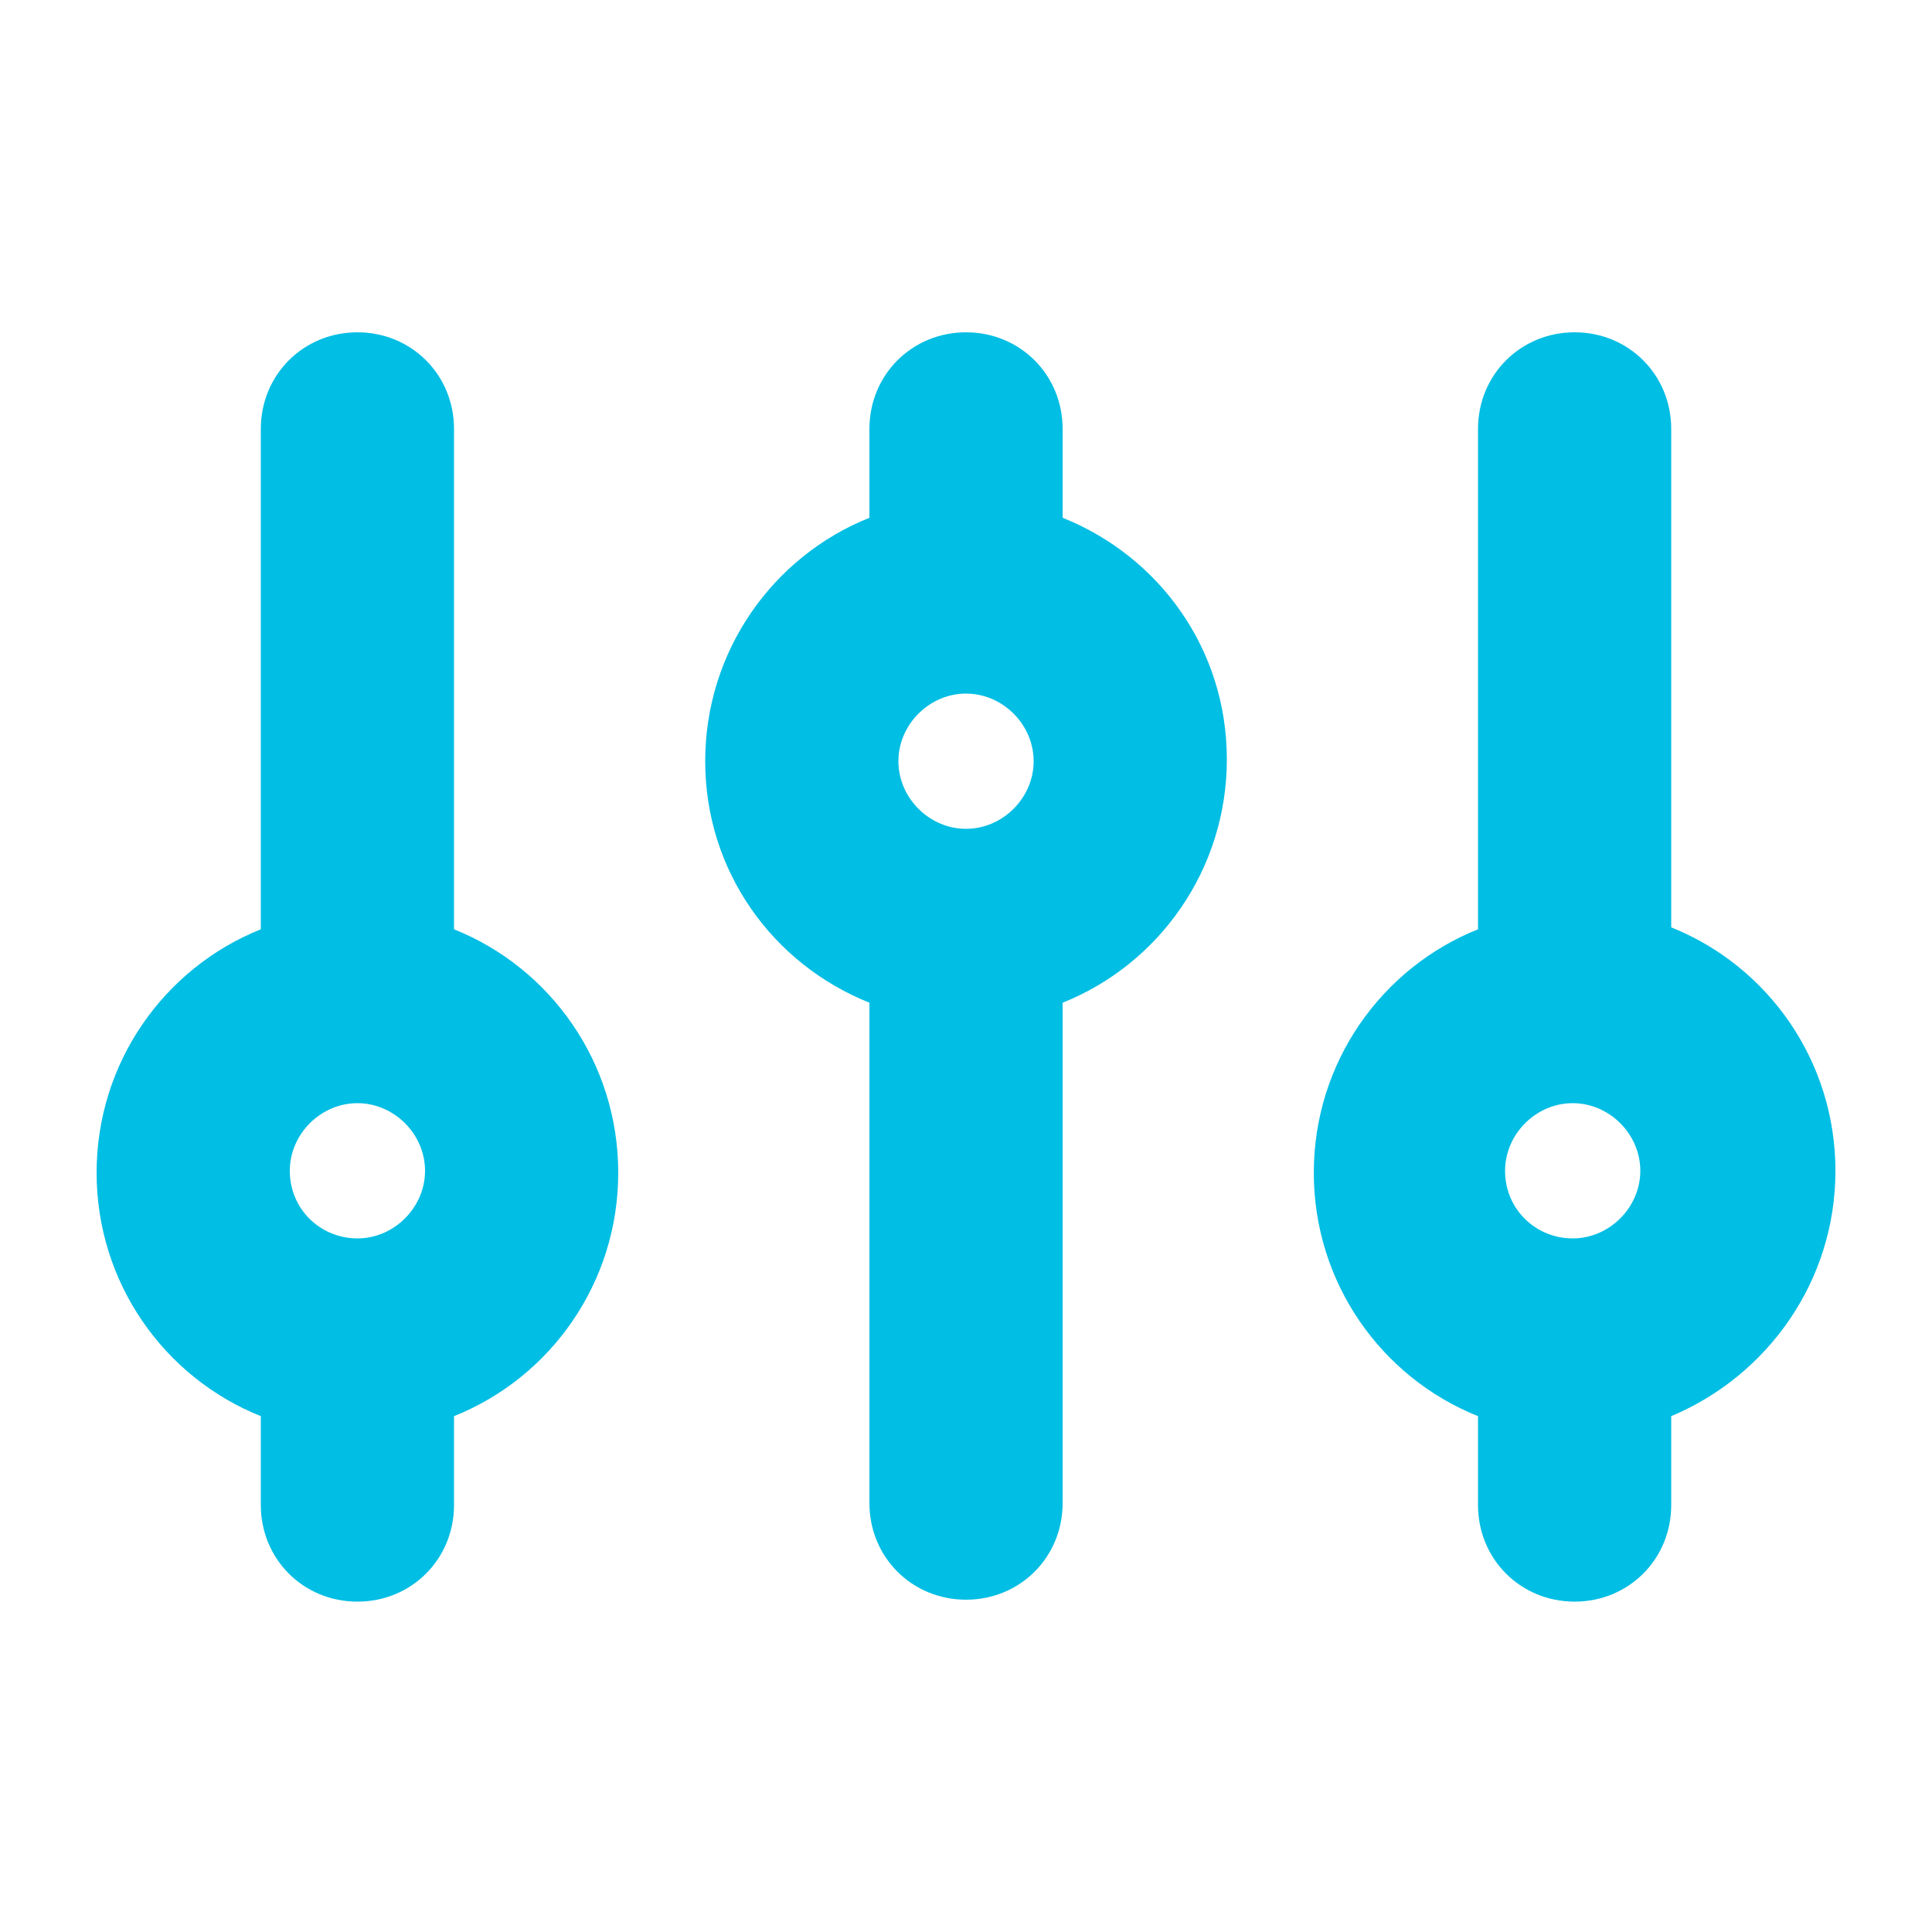<svg width="95" height="95" viewBox="0 0 95 95" fill="none" xmlns="http://www.w3.org/2000/svg">
<path d="M22.325 45.695V21.09C22.325 18.43 20.235 16.34 17.575 16.34C14.915 16.34 12.825 18.43 12.825 21.09V45.695C8.075 47.595 4.75 52.25 4.75 57.665C4.75 63.08 8.075 67.735 12.825 69.635V74.005C12.825 76.665 14.915 78.755 17.575 78.755C20.235 78.755 22.325 76.665 22.325 74.005V69.635C27.075 67.735 30.4 63.08 30.4 57.665C30.4 52.25 27.075 47.595 22.325 45.695ZM14.25 57.57C14.25 55.765 15.77 54.245 17.575 54.245C19.38 54.245 20.9 55.765 20.9 57.57C20.9 59.375 19.38 60.895 17.575 60.895C15.77 60.895 14.25 59.47 14.25 57.57Z" fill="#01BEE4"/>
<path d="M52.251 25.46V21.09C52.251 18.43 50.161 16.34 47.501 16.34C44.841 16.34 42.751 18.43 42.751 21.09V25.46C38.001 27.36 34.676 32.015 34.676 37.43C34.676 42.845 38.001 47.405 42.751 49.305V73.91C42.751 76.57 44.841 78.66 47.501 78.66C50.161 78.66 52.251 76.57 52.251 73.91V49.305C57.001 47.405 60.326 42.75 60.326 37.335C60.326 31.92 57.001 27.36 52.251 25.46ZM44.176 37.43C44.176 35.625 45.696 34.105 47.501 34.105C49.306 34.105 50.826 35.625 50.826 37.43C50.826 39.235 49.306 40.755 47.501 40.755C45.696 40.755 44.176 39.235 44.176 37.43Z" fill="#01BEE4"/>
<path d="M90.252 57.57C90.252 52.155 86.927 47.5 82.177 45.6V21.09C82.177 18.43 80.087 16.34 77.427 16.34C74.767 16.34 72.677 18.43 72.677 21.09V45.695C67.927 47.595 64.602 52.25 64.602 57.665C64.602 63.08 67.927 67.735 72.677 69.635V74.005C72.677 76.665 74.767 78.755 77.427 78.755C80.087 78.755 82.177 76.665 82.177 74.005V69.635C86.927 67.64 90.252 62.985 90.252 57.57ZM74.007 57.57C74.007 55.765 75.527 54.245 77.332 54.245C79.137 54.245 80.657 55.765 80.657 57.57C80.657 59.375 79.137 60.895 77.332 60.895C75.527 60.895 74.007 59.47 74.007 57.57Z" fill="#01BEE4"/>
</svg>
